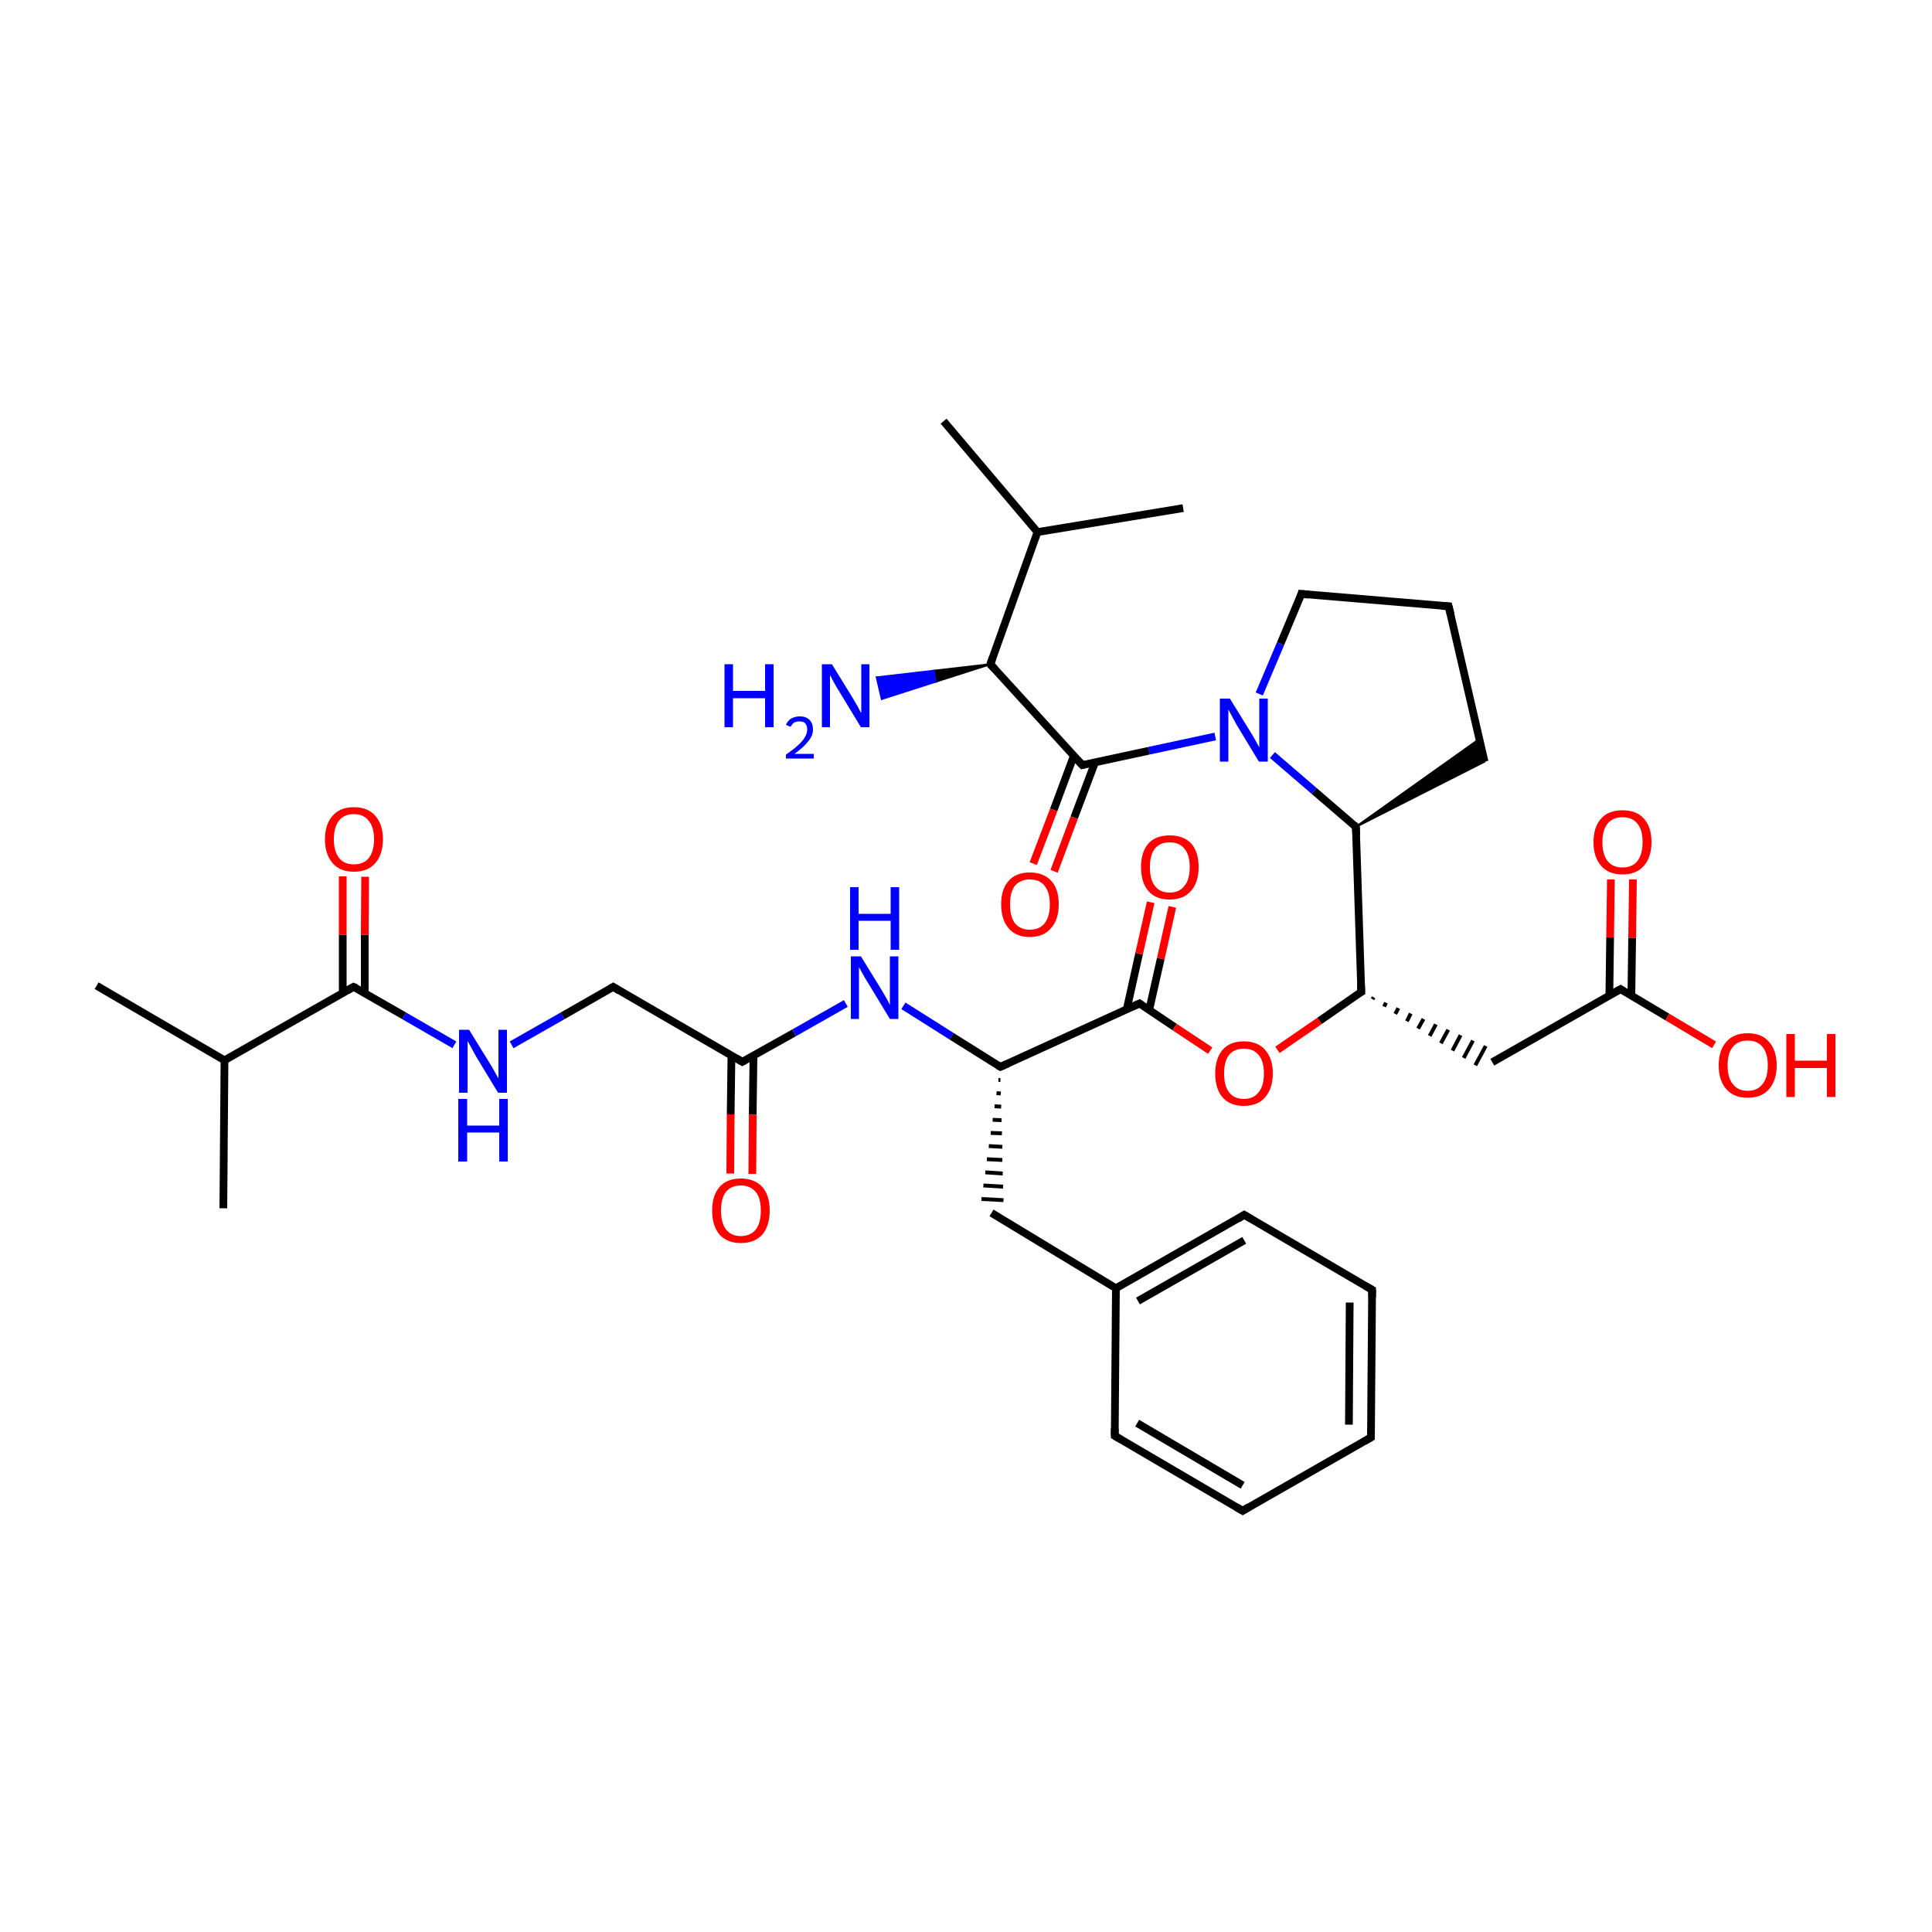 
<svg version='1.1' baseProfile='full'
              xmlns='http://www.w3.org/2000/svg'
                      xmlns:rdkit='http://www.rdkit.org/xml'
                      xmlns:xlink='http://www.w3.org/1999/xlink'
                  xml:space='preserve'
width='500px' height='500px' viewBox='0 0 500 500'>
<!-- END OF HEADER -->
<rect style='opacity:1.0;fill:#FFFFFF;stroke:none' width='500.0' height='500.0' x='0.0' y='0.0'> </rect>
<path class='bond-0 atom-0 atom-1' d='M 25.0,255.1 L 58.1,274.4' style='fill:none;fill-rule:evenodd;stroke:#000000;stroke-width:2.0px;stroke-linecap:butt;stroke-linejoin:miter;stroke-opacity:1' />
<path class='bond-1 atom-1 atom-2' d='M 58.1,274.4 L 57.8,312.7' style='fill:none;fill-rule:evenodd;stroke:#000000;stroke-width:2.0px;stroke-linecap:butt;stroke-linejoin:miter;stroke-opacity:1' />
<path class='bond-2 atom-1 atom-3' d='M 58.1,274.4 L 91.5,255.4' style='fill:none;fill-rule:evenodd;stroke:#000000;stroke-width:2.0px;stroke-linecap:butt;stroke-linejoin:miter;stroke-opacity:1' />
<path class='bond-3 atom-3 atom-4' d='M 94.4,257.0 L 94.4,241.9' style='fill:none;fill-rule:evenodd;stroke:#000000;stroke-width:2.0px;stroke-linecap:butt;stroke-linejoin:miter;stroke-opacity:1' />
<path class='bond-3 atom-3 atom-4' d='M 94.4,241.9 L 94.5,226.9' style='fill:none;fill-rule:evenodd;stroke:#FF0000;stroke-width:2.0px;stroke-linecap:butt;stroke-linejoin:miter;stroke-opacity:1' />
<path class='bond-3 atom-3 atom-4' d='M 88.7,257.0 L 88.7,241.9' style='fill:none;fill-rule:evenodd;stroke:#000000;stroke-width:2.0px;stroke-linecap:butt;stroke-linejoin:miter;stroke-opacity:1' />
<path class='bond-3 atom-3 atom-4' d='M 88.7,241.9 L 88.7,226.8' style='fill:none;fill-rule:evenodd;stroke:#FF0000;stroke-width:2.0px;stroke-linecap:butt;stroke-linejoin:miter;stroke-opacity:1' />
<path class='bond-4 atom-3 atom-5' d='M 91.5,255.4 L 104.6,262.9' style='fill:none;fill-rule:evenodd;stroke:#000000;stroke-width:2.0px;stroke-linecap:butt;stroke-linejoin:miter;stroke-opacity:1' />
<path class='bond-4 atom-3 atom-5' d='M 104.6,262.9 L 117.6,270.4' style='fill:none;fill-rule:evenodd;stroke:#0000FF;stroke-width:2.0px;stroke-linecap:butt;stroke-linejoin:miter;stroke-opacity:1' />
<path class='bond-5 atom-5 atom-6' d='M 132.4,270.4 L 145.6,262.9' style='fill:none;fill-rule:evenodd;stroke:#0000FF;stroke-width:2.0px;stroke-linecap:butt;stroke-linejoin:miter;stroke-opacity:1' />
<path class='bond-5 atom-5 atom-6' d='M 145.6,262.9 L 158.7,255.4' style='fill:none;fill-rule:evenodd;stroke:#000000;stroke-width:2.0px;stroke-linecap:butt;stroke-linejoin:miter;stroke-opacity:1' />
<path class='bond-6 atom-6 atom-7' d='M 158.7,255.4 L 192.1,274.8' style='fill:none;fill-rule:evenodd;stroke:#000000;stroke-width:2.0px;stroke-linecap:butt;stroke-linejoin:miter;stroke-opacity:1' />
<path class='bond-7 atom-7 atom-8' d='M 189.3,273.1 L 189.1,288.4' style='fill:none;fill-rule:evenodd;stroke:#000000;stroke-width:2.0px;stroke-linecap:butt;stroke-linejoin:miter;stroke-opacity:1' />
<path class='bond-7 atom-7 atom-8' d='M 189.1,288.4 L 189.0,303.7' style='fill:none;fill-rule:evenodd;stroke:#FF0000;stroke-width:2.0px;stroke-linecap:butt;stroke-linejoin:miter;stroke-opacity:1' />
<path class='bond-7 atom-7 atom-8' d='M 195.0,273.1 L 194.8,288.5' style='fill:none;fill-rule:evenodd;stroke:#000000;stroke-width:2.0px;stroke-linecap:butt;stroke-linejoin:miter;stroke-opacity:1' />
<path class='bond-7 atom-7 atom-8' d='M 194.8,288.5 L 194.7,303.8' style='fill:none;fill-rule:evenodd;stroke:#FF0000;stroke-width:2.0px;stroke-linecap:butt;stroke-linejoin:miter;stroke-opacity:1' />
<path class='bond-8 atom-7 atom-9' d='M 192.1,274.8 L 205.5,267.3' style='fill:none;fill-rule:evenodd;stroke:#000000;stroke-width:2.0px;stroke-linecap:butt;stroke-linejoin:miter;stroke-opacity:1' />
<path class='bond-8 atom-7 atom-9' d='M 205.5,267.3 L 218.9,259.7' style='fill:none;fill-rule:evenodd;stroke:#0000FF;stroke-width:2.0px;stroke-linecap:butt;stroke-linejoin:miter;stroke-opacity:1' />
<path class='bond-9 atom-9 atom-10' d='M 233.8,260.3 L 246.3,268.2' style='fill:none;fill-rule:evenodd;stroke:#0000FF;stroke-width:2.0px;stroke-linecap:butt;stroke-linejoin:miter;stroke-opacity:1' />
<path class='bond-9 atom-9 atom-10' d='M 246.3,268.2 L 258.9,276.1' style='fill:none;fill-rule:evenodd;stroke:#000000;stroke-width:2.0px;stroke-linecap:butt;stroke-linejoin:miter;stroke-opacity:1' />
<path class='bond-10 atom-10 atom-11' d='M 258.4,279.5 L 258.9,279.5' style='fill:none;fill-rule:evenodd;stroke:#000000;stroke-width:1.0px;stroke-linecap:butt;stroke-linejoin:miter;stroke-opacity:1' />
<path class='bond-10 atom-10 atom-11' d='M 257.9,282.9 L 259.0,283.0' style='fill:none;fill-rule:evenodd;stroke:#000000;stroke-width:1.0px;stroke-linecap:butt;stroke-linejoin:miter;stroke-opacity:1' />
<path class='bond-10 atom-10 atom-11' d='M 257.4,286.3 L 259.1,286.4' style='fill:none;fill-rule:evenodd;stroke:#000000;stroke-width:1.0px;stroke-linecap:butt;stroke-linejoin:miter;stroke-opacity:1' />
<path class='bond-10 atom-10 atom-11' d='M 256.9,289.8 L 259.2,289.9' style='fill:none;fill-rule:evenodd;stroke:#000000;stroke-width:1.0px;stroke-linecap:butt;stroke-linejoin:miter;stroke-opacity:1' />
<path class='bond-10 atom-10 atom-11' d='M 256.4,293.2 L 259.3,293.3' style='fill:none;fill-rule:evenodd;stroke:#000000;stroke-width:1.0px;stroke-linecap:butt;stroke-linejoin:miter;stroke-opacity:1' />
<path class='bond-10 atom-10 atom-11' d='M 255.9,296.6 L 259.4,296.8' style='fill:none;fill-rule:evenodd;stroke:#000000;stroke-width:1.0px;stroke-linecap:butt;stroke-linejoin:miter;stroke-opacity:1' />
<path class='bond-10 atom-10 atom-11' d='M 255.4,300.0 L 259.4,300.2' style='fill:none;fill-rule:evenodd;stroke:#000000;stroke-width:1.0px;stroke-linecap:butt;stroke-linejoin:miter;stroke-opacity:1' />
<path class='bond-10 atom-10 atom-11' d='M 255.0,303.4 L 259.5,303.7' style='fill:none;fill-rule:evenodd;stroke:#000000;stroke-width:1.0px;stroke-linecap:butt;stroke-linejoin:miter;stroke-opacity:1' />
<path class='bond-10 atom-10 atom-11' d='M 254.5,306.8 L 259.6,307.1' style='fill:none;fill-rule:evenodd;stroke:#000000;stroke-width:1.0px;stroke-linecap:butt;stroke-linejoin:miter;stroke-opacity:1' />
<path class='bond-10 atom-10 atom-11' d='M 254.0,310.3 L 259.7,310.6' style='fill:none;fill-rule:evenodd;stroke:#000000;stroke-width:1.0px;stroke-linecap:butt;stroke-linejoin:miter;stroke-opacity:1' />
<path class='bond-11 atom-11 atom-12' d='M 256.6,313.9 L 288.8,333.4' style='fill:none;fill-rule:evenodd;stroke:#000000;stroke-width:2.0px;stroke-linecap:butt;stroke-linejoin:miter;stroke-opacity:1' />
<path class='bond-12 atom-12 atom-13' d='M 288.8,333.4 L 322.0,314.4' style='fill:none;fill-rule:evenodd;stroke:#000000;stroke-width:2.0px;stroke-linecap:butt;stroke-linejoin:miter;stroke-opacity:1' />
<path class='bond-12 atom-12 atom-13' d='M 294.5,336.7 L 322.0,321.0' style='fill:none;fill-rule:evenodd;stroke:#000000;stroke-width:2.0px;stroke-linecap:butt;stroke-linejoin:miter;stroke-opacity:1' />
<path class='bond-13 atom-13 atom-14' d='M 322.0,314.4 L 355.1,333.8' style='fill:none;fill-rule:evenodd;stroke:#000000;stroke-width:2.0px;stroke-linecap:butt;stroke-linejoin:miter;stroke-opacity:1' />
<path class='bond-14 atom-14 atom-15' d='M 355.1,333.8 L 354.8,372.0' style='fill:none;fill-rule:evenodd;stroke:#000000;stroke-width:2.0px;stroke-linecap:butt;stroke-linejoin:miter;stroke-opacity:1' />
<path class='bond-14 atom-14 atom-15' d='M 349.3,337.1 L 349.1,368.7' style='fill:none;fill-rule:evenodd;stroke:#000000;stroke-width:2.0px;stroke-linecap:butt;stroke-linejoin:miter;stroke-opacity:1' />
<path class='bond-15 atom-15 atom-16' d='M 354.8,372.0 L 321.6,391.0' style='fill:none;fill-rule:evenodd;stroke:#000000;stroke-width:2.0px;stroke-linecap:butt;stroke-linejoin:miter;stroke-opacity:1' />
<path class='bond-16 atom-16 atom-17' d='M 321.6,391.0 L 288.5,371.6' style='fill:none;fill-rule:evenodd;stroke:#000000;stroke-width:2.0px;stroke-linecap:butt;stroke-linejoin:miter;stroke-opacity:1' />
<path class='bond-16 atom-16 atom-17' d='M 321.6,384.4 L 294.3,368.3' style='fill:none;fill-rule:evenodd;stroke:#000000;stroke-width:2.0px;stroke-linecap:butt;stroke-linejoin:miter;stroke-opacity:1' />
<path class='bond-17 atom-10 atom-18' d='M 258.9,276.1 L 294.9,259.7' style='fill:none;fill-rule:evenodd;stroke:#000000;stroke-width:2.0px;stroke-linecap:butt;stroke-linejoin:miter;stroke-opacity:1' />
<path class='bond-18 atom-18 atom-19' d='M 297.4,261.4 L 300.4,248.1' style='fill:none;fill-rule:evenodd;stroke:#000000;stroke-width:2.0px;stroke-linecap:butt;stroke-linejoin:miter;stroke-opacity:1' />
<path class='bond-18 atom-18 atom-19' d='M 300.4,248.1 L 303.4,234.7' style='fill:none;fill-rule:evenodd;stroke:#FF0000;stroke-width:2.0px;stroke-linecap:butt;stroke-linejoin:miter;stroke-opacity:1' />
<path class='bond-18 atom-18 atom-19' d='M 291.6,261.2 L 294.8,246.8' style='fill:none;fill-rule:evenodd;stroke:#000000;stroke-width:2.0px;stroke-linecap:butt;stroke-linejoin:miter;stroke-opacity:1' />
<path class='bond-18 atom-18 atom-19' d='M 294.8,246.8 L 297.8,233.5' style='fill:none;fill-rule:evenodd;stroke:#FF0000;stroke-width:2.0px;stroke-linecap:butt;stroke-linejoin:miter;stroke-opacity:1' />
<path class='bond-19 atom-18 atom-20' d='M 294.9,259.7 L 304.0,265.8' style='fill:none;fill-rule:evenodd;stroke:#000000;stroke-width:2.0px;stroke-linecap:butt;stroke-linejoin:miter;stroke-opacity:1' />
<path class='bond-19 atom-18 atom-20' d='M 304.0,265.8 L 313.2,271.9' style='fill:none;fill-rule:evenodd;stroke:#FF0000;stroke-width:2.0px;stroke-linecap:butt;stroke-linejoin:miter;stroke-opacity:1' />
<path class='bond-20 atom-20 atom-21' d='M 330.6,271.7 L 341.5,264.2' style='fill:none;fill-rule:evenodd;stroke:#FF0000;stroke-width:2.0px;stroke-linecap:butt;stroke-linejoin:miter;stroke-opacity:1' />
<path class='bond-20 atom-20 atom-21' d='M 341.5,264.2 L 352.3,256.7' style='fill:none;fill-rule:evenodd;stroke:#000000;stroke-width:2.0px;stroke-linecap:butt;stroke-linejoin:miter;stroke-opacity:1' />
<path class='bond-21 atom-21 atom-22' d='M 355.2,258.6 L 355.5,258.1' style='fill:none;fill-rule:evenodd;stroke:#000000;stroke-width:1.0px;stroke-linecap:butt;stroke-linejoin:miter;stroke-opacity:1' />
<path class='bond-21 atom-21 atom-22' d='M 358.2,260.5 L 358.7,259.5' style='fill:none;fill-rule:evenodd;stroke:#000000;stroke-width:1.0px;stroke-linecap:butt;stroke-linejoin:miter;stroke-opacity:1' />
<path class='bond-21 atom-21 atom-22' d='M 361.1,262.4 L 361.9,260.9' style='fill:none;fill-rule:evenodd;stroke:#000000;stroke-width:1.0px;stroke-linecap:butt;stroke-linejoin:miter;stroke-opacity:1' />
<path class='bond-21 atom-21 atom-22' d='M 364.1,264.3 L 365.1,262.3' style='fill:none;fill-rule:evenodd;stroke:#000000;stroke-width:1.0px;stroke-linecap:butt;stroke-linejoin:miter;stroke-opacity:1' />
<path class='bond-21 atom-21 atom-22' d='M 367.0,266.2 L 368.4,263.7' style='fill:none;fill-rule:evenodd;stroke:#000000;stroke-width:1.0px;stroke-linecap:butt;stroke-linejoin:miter;stroke-opacity:1' />
<path class='bond-21 atom-21 atom-22' d='M 370.0,268.1 L 371.6,265.1' style='fill:none;fill-rule:evenodd;stroke:#000000;stroke-width:1.0px;stroke-linecap:butt;stroke-linejoin:miter;stroke-opacity:1' />
<path class='bond-21 atom-21 atom-22' d='M 372.9,270.0 L 374.8,266.5' style='fill:none;fill-rule:evenodd;stroke:#000000;stroke-width:1.0px;stroke-linecap:butt;stroke-linejoin:miter;stroke-opacity:1' />
<path class='bond-21 atom-21 atom-22' d='M 375.9,271.9 L 378.0,267.9' style='fill:none;fill-rule:evenodd;stroke:#000000;stroke-width:1.0px;stroke-linecap:butt;stroke-linejoin:miter;stroke-opacity:1' />
<path class='bond-21 atom-21 atom-22' d='M 378.8,273.8 L 381.2,269.3' style='fill:none;fill-rule:evenodd;stroke:#000000;stroke-width:1.0px;stroke-linecap:butt;stroke-linejoin:miter;stroke-opacity:1' />
<path class='bond-21 atom-21 atom-22' d='M 381.8,275.7 L 384.5,270.7' style='fill:none;fill-rule:evenodd;stroke:#000000;stroke-width:1.0px;stroke-linecap:butt;stroke-linejoin:miter;stroke-opacity:1' />
<path class='bond-22 atom-22 atom-23' d='M 386.2,274.9 L 419.4,256.0' style='fill:none;fill-rule:evenodd;stroke:#000000;stroke-width:2.0px;stroke-linecap:butt;stroke-linejoin:miter;stroke-opacity:1' />
<path class='bond-23 atom-23 atom-24' d='M 422.2,257.7 L 422.4,242.7' style='fill:none;fill-rule:evenodd;stroke:#000000;stroke-width:2.0px;stroke-linecap:butt;stroke-linejoin:miter;stroke-opacity:1' />
<path class='bond-23 atom-23 atom-24' d='M 422.4,242.7 L 422.6,227.6' style='fill:none;fill-rule:evenodd;stroke:#FF0000;stroke-width:2.0px;stroke-linecap:butt;stroke-linejoin:miter;stroke-opacity:1' />
<path class='bond-23 atom-23 atom-24' d='M 416.5,257.6 L 416.7,242.6' style='fill:none;fill-rule:evenodd;stroke:#000000;stroke-width:2.0px;stroke-linecap:butt;stroke-linejoin:miter;stroke-opacity:1' />
<path class='bond-23 atom-23 atom-24' d='M 416.7,242.6 L 416.9,227.6' style='fill:none;fill-rule:evenodd;stroke:#FF0000;stroke-width:2.0px;stroke-linecap:butt;stroke-linejoin:miter;stroke-opacity:1' />
<path class='bond-24 atom-23 atom-25' d='M 419.4,256.0 L 431.5,263.2' style='fill:none;fill-rule:evenodd;stroke:#000000;stroke-width:2.0px;stroke-linecap:butt;stroke-linejoin:miter;stroke-opacity:1' />
<path class='bond-24 atom-23 atom-25' d='M 431.5,263.2 L 443.6,270.4' style='fill:none;fill-rule:evenodd;stroke:#FF0000;stroke-width:2.0px;stroke-linecap:butt;stroke-linejoin:miter;stroke-opacity:1' />
<path class='bond-25 atom-21 atom-26' d='M 352.3,256.7 L 350.9,214.0' style='fill:none;fill-rule:evenodd;stroke:#000000;stroke-width:2.0px;stroke-linecap:butt;stroke-linejoin:miter;stroke-opacity:1' />
<path class='bond-26 atom-26 atom-27' d='M 350.9,214.0 L 382.8,191.3 L 384.2,197.1 Z' style='fill:#000000;fill-rule:evenodd;fill-opacity:1;stroke:#000000;stroke-width:0.5px;stroke-linecap:butt;stroke-linejoin:miter;stroke-opacity:1;' />
<path class='bond-27 atom-27 atom-28' d='M 384.2,197.1 L 374.9,156.9' style='fill:none;fill-rule:evenodd;stroke:#000000;stroke-width:2.0px;stroke-linecap:butt;stroke-linejoin:miter;stroke-opacity:1' />
<path class='bond-28 atom-28 atom-29' d='M 374.9,156.9 L 336.8,153.7' style='fill:none;fill-rule:evenodd;stroke:#000000;stroke-width:2.0px;stroke-linecap:butt;stroke-linejoin:miter;stroke-opacity:1' />
<path class='bond-29 atom-29 atom-30' d='M 336.8,153.7 L 331.4,166.6' style='fill:none;fill-rule:evenodd;stroke:#000000;stroke-width:2.0px;stroke-linecap:butt;stroke-linejoin:miter;stroke-opacity:1' />
<path class='bond-29 atom-29 atom-30' d='M 331.4,166.6 L 325.9,179.6' style='fill:none;fill-rule:evenodd;stroke:#0000FF;stroke-width:2.0px;stroke-linecap:butt;stroke-linejoin:miter;stroke-opacity:1' />
<path class='bond-30 atom-30 atom-31' d='M 314.5,190.6 L 297.3,194.3' style='fill:none;fill-rule:evenodd;stroke:#0000FF;stroke-width:2.0px;stroke-linecap:butt;stroke-linejoin:miter;stroke-opacity:1' />
<path class='bond-30 atom-30 atom-31' d='M 297.3,194.3 L 280.1,198.0' style='fill:none;fill-rule:evenodd;stroke:#000000;stroke-width:2.0px;stroke-linecap:butt;stroke-linejoin:miter;stroke-opacity:1' />
<path class='bond-31 atom-31 atom-32' d='M 277.9,195.6 L 272.7,209.6' style='fill:none;fill-rule:evenodd;stroke:#000000;stroke-width:2.0px;stroke-linecap:butt;stroke-linejoin:miter;stroke-opacity:1' />
<path class='bond-31 atom-31 atom-32' d='M 272.7,209.6 L 267.4,223.5' style='fill:none;fill-rule:evenodd;stroke:#FF0000;stroke-width:2.0px;stroke-linecap:butt;stroke-linejoin:miter;stroke-opacity:1' />
<path class='bond-31 atom-31 atom-32' d='M 283.4,197.3 L 278.0,211.6' style='fill:none;fill-rule:evenodd;stroke:#000000;stroke-width:2.0px;stroke-linecap:butt;stroke-linejoin:miter;stroke-opacity:1' />
<path class='bond-31 atom-31 atom-32' d='M 278.0,211.6 L 272.8,225.5' style='fill:none;fill-rule:evenodd;stroke:#FF0000;stroke-width:2.0px;stroke-linecap:butt;stroke-linejoin:miter;stroke-opacity:1' />
<path class='bond-32 atom-31 atom-33' d='M 280.1,198.0 L 256.3,171.9' style='fill:none;fill-rule:evenodd;stroke:#000000;stroke-width:2.0px;stroke-linecap:butt;stroke-linejoin:miter;stroke-opacity:1' />
<path class='bond-33 atom-33 atom-34' d='M 256.3,171.9 L 242.2,176.4 L 241.6,173.6 Z' style='fill:#000000;fill-rule:evenodd;fill-opacity:1;stroke:#000000;stroke-width:0.5px;stroke-linecap:butt;stroke-linejoin:miter;stroke-opacity:1;' />
<path class='bond-33 atom-33 atom-34' d='M 242.2,176.4 L 226.9,175.3 L 228.2,180.9 Z' style='fill:#0000FF;fill-rule:evenodd;fill-opacity:1;stroke:#0000FF;stroke-width:0.5px;stroke-linecap:butt;stroke-linejoin:miter;stroke-opacity:1;' />
<path class='bond-33 atom-33 atom-34' d='M 242.2,176.4 L 241.6,173.6 L 226.9,175.3 Z' style='fill:#0000FF;fill-rule:evenodd;fill-opacity:1;stroke:#0000FF;stroke-width:0.5px;stroke-linecap:butt;stroke-linejoin:miter;stroke-opacity:1;' />
<path class='bond-34 atom-33 atom-35' d='M 256.3,171.9 L 268.5,137.7' style='fill:none;fill-rule:evenodd;stroke:#000000;stroke-width:2.0px;stroke-linecap:butt;stroke-linejoin:miter;stroke-opacity:1' />
<path class='bond-35 atom-35 atom-36' d='M 268.5,137.7 L 306.2,131.5' style='fill:none;fill-rule:evenodd;stroke:#000000;stroke-width:2.0px;stroke-linecap:butt;stroke-linejoin:miter;stroke-opacity:1' />
<path class='bond-36 atom-35 atom-37' d='M 268.5,137.7 L 244.2,109.0' style='fill:none;fill-rule:evenodd;stroke:#000000;stroke-width:2.0px;stroke-linecap:butt;stroke-linejoin:miter;stroke-opacity:1' />
<path class='bond-37 atom-17 atom-12' d='M 288.5,371.6 L 288.8,333.4' style='fill:none;fill-rule:evenodd;stroke:#000000;stroke-width:2.0px;stroke-linecap:butt;stroke-linejoin:miter;stroke-opacity:1' />
<path class='bond-38 atom-30 atom-26' d='M 329.3,195.4 L 340.1,204.7' style='fill:none;fill-rule:evenodd;stroke:#0000FF;stroke-width:2.0px;stroke-linecap:butt;stroke-linejoin:miter;stroke-opacity:1' />
<path class='bond-38 atom-30 atom-26' d='M 340.1,204.7 L 350.9,214.0' style='fill:none;fill-rule:evenodd;stroke:#000000;stroke-width:2.0px;stroke-linecap:butt;stroke-linejoin:miter;stroke-opacity:1' />
<path d='M 89.9,256.3 L 91.5,255.4 L 92.2,255.7' style='fill:none;stroke:#000000;stroke-width:2.0px;stroke-linecap:butt;stroke-linejoin:miter;stroke-opacity:1;' />
<path d='M 158.0,255.8 L 158.7,255.4 L 160.3,256.4' style='fill:none;stroke:#000000;stroke-width:2.0px;stroke-linecap:butt;stroke-linejoin:miter;stroke-opacity:1;' />
<path d='M 190.4,273.8 L 192.1,274.8 L 192.8,274.4' style='fill:none;stroke:#000000;stroke-width:2.0px;stroke-linecap:butt;stroke-linejoin:miter;stroke-opacity:1;' />
<path d='M 258.2,275.7 L 258.9,276.1 L 260.7,275.3' style='fill:none;stroke:#000000;stroke-width:2.0px;stroke-linecap:butt;stroke-linejoin:miter;stroke-opacity:1;' />
<path d='M 320.4,315.4 L 322.0,314.4 L 323.7,315.4' style='fill:none;stroke:#000000;stroke-width:2.0px;stroke-linecap:butt;stroke-linejoin:miter;stroke-opacity:1;' />
<path d='M 353.4,332.8 L 355.1,333.8 L 355.1,335.7' style='fill:none;stroke:#000000;stroke-width:2.0px;stroke-linecap:butt;stroke-linejoin:miter;stroke-opacity:1;' />
<path d='M 354.8,370.1 L 354.8,372.0 L 353.1,373.0' style='fill:none;stroke:#000000;stroke-width:2.0px;stroke-linecap:butt;stroke-linejoin:miter;stroke-opacity:1;' />
<path d='M 323.2,390.0 L 321.6,391.0 L 319.9,390.0' style='fill:none;stroke:#000000;stroke-width:2.0px;stroke-linecap:butt;stroke-linejoin:miter;stroke-opacity:1;' />
<path d='M 290.2,372.6 L 288.5,371.6 L 288.5,369.7' style='fill:none;stroke:#000000;stroke-width:2.0px;stroke-linecap:butt;stroke-linejoin:miter;stroke-opacity:1;' />
<path d='M 293.1,260.5 L 294.9,259.7 L 295.3,260.0' style='fill:none;stroke:#000000;stroke-width:2.0px;stroke-linecap:butt;stroke-linejoin:miter;stroke-opacity:1;' />
<path d='M 351.7,257.0 L 352.3,256.7 L 352.2,254.5' style='fill:none;stroke:#000000;stroke-width:2.0px;stroke-linecap:butt;stroke-linejoin:miter;stroke-opacity:1;' />
<path d='M 417.7,256.9 L 419.4,256.0 L 420.0,256.4' style='fill:none;stroke:#000000;stroke-width:2.0px;stroke-linecap:butt;stroke-linejoin:miter;stroke-opacity:1;' />
<path d='M 351.0,216.1 L 350.9,214.0 L 350.4,213.5' style='fill:none;stroke:#000000;stroke-width:2.0px;stroke-linecap:butt;stroke-linejoin:miter;stroke-opacity:1;' />
<path d='M 375.4,158.9 L 374.9,156.9 L 373.0,156.8' style='fill:none;stroke:#000000;stroke-width:2.0px;stroke-linecap:butt;stroke-linejoin:miter;stroke-opacity:1;' />
<path d='M 338.7,153.9 L 336.8,153.7 L 336.6,154.4' style='fill:none;stroke:#000000;stroke-width:2.0px;stroke-linecap:butt;stroke-linejoin:miter;stroke-opacity:1;' />
<path d='M 280.9,197.8 L 280.1,198.0 L 278.9,196.7' style='fill:none;stroke:#000000;stroke-width:2.0px;stroke-linecap:butt;stroke-linejoin:miter;stroke-opacity:1;' />
<path d='M 257.5,173.2 L 256.3,171.9 L 256.9,170.2' style='fill:none;stroke:#000000;stroke-width:2.0px;stroke-linecap:butt;stroke-linejoin:miter;stroke-opacity:1;' />
<path class='atom-4' d='M 84.1 217.2
Q 84.1 213.3, 86.1 211.1
Q 88.0 208.9, 91.6 208.9
Q 95.2 208.9, 97.1 211.1
Q 99.1 213.3, 99.1 217.2
Q 99.1 221.1, 97.1 223.4
Q 95.2 225.6, 91.6 225.6
Q 88.0 225.6, 86.1 223.4
Q 84.1 221.1, 84.1 217.2
M 91.6 223.7
Q 94.1 223.7, 95.4 222.1
Q 96.8 220.4, 96.8 217.2
Q 96.8 214.0, 95.4 212.4
Q 94.1 210.7, 91.6 210.7
Q 89.1 210.7, 87.8 212.3
Q 86.4 214.0, 86.4 217.2
Q 86.4 220.4, 87.8 222.1
Q 89.1 223.7, 91.6 223.7
' fill='#FF0000'/>
<path class='atom-5' d='M 121.4 266.5
L 126.7 275.1
Q 127.3 276.0, 128.1 277.5
Q 129.0 279.1, 129.0 279.1
L 129.0 266.5
L 131.2 266.5
L 131.2 282.8
L 128.9 282.8
L 123.2 273.4
Q 122.6 272.3, 121.9 271.0
Q 121.2 269.7, 121.0 269.4
L 121.0 282.8
L 118.8 282.8
L 118.8 266.5
L 121.4 266.5
' fill='#0000FF'/>
<path class='atom-5' d='M 118.6 284.4
L 120.9 284.4
L 120.9 291.3
L 129.2 291.3
L 129.2 284.4
L 131.4 284.4
L 131.4 300.6
L 129.2 300.6
L 129.2 293.1
L 120.9 293.1
L 120.9 300.6
L 118.6 300.6
L 118.6 284.4
' fill='#0000FF'/>
<path class='atom-8' d='M 184.3 313.3
Q 184.3 309.4, 186.2 307.2
Q 188.1 305.0, 191.7 305.0
Q 195.3 305.0, 197.3 307.2
Q 199.2 309.4, 199.2 313.3
Q 199.2 317.2, 197.3 319.5
Q 195.3 321.7, 191.7 321.7
Q 188.2 321.7, 186.2 319.5
Q 184.3 317.2, 184.3 313.3
M 191.7 319.9
Q 194.2 319.9, 195.6 318.2
Q 196.9 316.5, 196.9 313.3
Q 196.9 310.1, 195.6 308.5
Q 194.2 306.8, 191.7 306.8
Q 189.3 306.8, 187.9 308.4
Q 186.6 310.1, 186.6 313.3
Q 186.6 316.5, 187.9 318.2
Q 189.3 319.9, 191.7 319.9
' fill='#FF0000'/>
<path class='atom-9' d='M 222.8 247.5
L 228.1 256.1
Q 228.6 256.9, 229.5 258.5
Q 230.3 260.0, 230.3 260.1
L 230.3 247.5
L 232.5 247.5
L 232.5 263.7
L 230.3 263.7
L 224.6 254.3
Q 223.9 253.2, 223.2 251.9
Q 222.5 250.7, 222.3 250.3
L 222.3 263.7
L 220.2 263.7
L 220.2 247.5
L 222.8 247.5
' fill='#0000FF'/>
<path class='atom-9' d='M 220.0 229.6
L 222.2 229.6
L 222.2 236.5
L 230.5 236.5
L 230.5 229.6
L 232.7 229.6
L 232.7 245.8
L 230.5 245.8
L 230.5 238.3
L 222.2 238.3
L 222.2 245.8
L 220.0 245.8
L 220.0 229.6
' fill='#0000FF'/>
<path class='atom-19' d='M 295.3 224.4
Q 295.3 220.5, 297.2 218.3
Q 299.1 216.2, 302.7 216.2
Q 306.3 216.2, 308.3 218.3
Q 310.2 220.5, 310.2 224.4
Q 310.2 228.4, 308.2 230.6
Q 306.3 232.8, 302.7 232.8
Q 299.1 232.8, 297.2 230.6
Q 295.3 228.4, 295.3 224.4
M 302.7 231.0
Q 305.2 231.0, 306.5 229.3
Q 307.9 227.7, 307.9 224.4
Q 307.9 221.2, 306.5 219.6
Q 305.2 218.0, 302.7 218.0
Q 300.2 218.0, 298.9 219.6
Q 297.6 221.2, 297.6 224.4
Q 297.6 227.7, 298.9 229.3
Q 300.2 231.0, 302.7 231.0
' fill='#FF0000'/>
<path class='atom-20' d='M 314.5 277.8
Q 314.5 273.9, 316.4 271.7
Q 318.3 269.5, 321.9 269.5
Q 325.5 269.5, 327.4 271.7
Q 329.4 273.9, 329.4 277.8
Q 329.4 281.7, 327.4 284.0
Q 325.5 286.2, 321.9 286.2
Q 318.3 286.2, 316.4 284.0
Q 314.5 281.8, 314.5 277.8
M 321.9 284.4
Q 324.4 284.4, 325.7 282.7
Q 327.1 281.1, 327.1 277.8
Q 327.1 274.6, 325.7 273.0
Q 324.4 271.4, 321.9 271.4
Q 319.4 271.4, 318.1 273.0
Q 316.8 274.6, 316.8 277.8
Q 316.8 281.1, 318.1 282.7
Q 319.4 284.4, 321.9 284.4
' fill='#FF0000'/>
<path class='atom-24' d='M 412.4 217.9
Q 412.4 214.0, 414.4 211.8
Q 416.3 209.7, 419.9 209.7
Q 423.5 209.7, 425.4 211.8
Q 427.4 214.0, 427.4 217.9
Q 427.4 221.9, 425.4 224.1
Q 423.5 226.3, 419.9 226.3
Q 416.3 226.3, 414.4 224.1
Q 412.4 221.9, 412.4 217.9
M 419.9 224.5
Q 422.4 224.5, 423.7 222.9
Q 425.1 221.2, 425.1 217.9
Q 425.1 214.7, 423.7 213.1
Q 422.4 211.5, 419.9 211.5
Q 417.4 211.5, 416.1 213.1
Q 414.7 214.7, 414.7 217.9
Q 414.7 221.2, 416.1 222.9
Q 417.4 224.5, 419.9 224.5
' fill='#FF0000'/>
<path class='atom-25' d='M 444.8 275.7
Q 444.8 271.8, 446.8 269.6
Q 448.7 267.4, 452.3 267.4
Q 455.9 267.4, 457.8 269.6
Q 459.8 271.8, 459.8 275.7
Q 459.8 279.6, 457.8 281.9
Q 455.9 284.1, 452.3 284.1
Q 448.7 284.1, 446.8 281.9
Q 444.8 279.7, 444.8 275.7
M 452.3 282.3
Q 454.8 282.3, 456.1 280.6
Q 457.5 279.0, 457.5 275.7
Q 457.5 272.5, 456.1 270.9
Q 454.8 269.3, 452.3 269.3
Q 449.8 269.3, 448.5 270.9
Q 447.1 272.5, 447.1 275.7
Q 447.1 279.0, 448.5 280.6
Q 449.8 282.3, 452.3 282.3
' fill='#FF0000'/>
<path class='atom-25' d='M 462.3 267.6
L 464.5 267.6
L 464.5 274.5
L 472.8 274.5
L 472.8 267.6
L 475.0 267.6
L 475.0 283.9
L 472.8 283.9
L 472.8 276.4
L 464.5 276.4
L 464.5 283.9
L 462.3 283.9
L 462.3 267.6
' fill='#FF0000'/>
<path class='atom-30' d='M 318.3 180.8
L 323.6 189.4
Q 324.2 190.3, 325.0 191.8
Q 325.9 193.4, 325.9 193.4
L 325.9 180.8
L 328.1 180.8
L 328.1 197.1
L 325.8 197.1
L 320.1 187.7
Q 319.5 186.6, 318.8 185.3
Q 318.1 184.0, 317.9 183.6
L 317.9 197.1
L 315.7 197.1
L 315.7 180.8
L 318.3 180.8
' fill='#0000FF'/>
<path class='atom-32' d='M 259.1 234.0
Q 259.1 230.1, 261.0 228.0
Q 262.9 225.8, 266.5 225.8
Q 270.1 225.8, 272.1 228.0
Q 274.0 230.1, 274.0 234.0
Q 274.0 238.0, 272.0 240.2
Q 270.1 242.5, 266.5 242.5
Q 262.9 242.5, 261.0 240.2
Q 259.1 238.0, 259.1 234.0
M 266.5 240.6
Q 269.0 240.6, 270.3 239.0
Q 271.7 237.3, 271.7 234.0
Q 271.7 230.9, 270.3 229.2
Q 269.0 227.6, 266.5 227.6
Q 264.1 227.6, 262.7 229.2
Q 261.4 230.8, 261.4 234.0
Q 261.4 237.3, 262.7 239.0
Q 264.1 240.6, 266.5 240.6
' fill='#FF0000'/>
<path class='atom-34' d='M 187.5 171.9
L 189.7 171.9
L 189.7 178.8
L 198.0 178.8
L 198.0 171.9
L 200.2 171.9
L 200.2 188.2
L 198.0 188.2
L 198.0 180.7
L 189.7 180.7
L 189.7 188.2
L 187.5 188.2
L 187.5 171.9
' fill='#0000FF'/>
<path class='atom-34' d='M 203.4 187.6
Q 203.8 186.6, 204.7 186.0
Q 205.7 185.4, 207.0 185.4
Q 208.6 185.4, 209.5 186.3
Q 210.4 187.2, 210.4 188.8
Q 210.4 190.4, 209.2 191.8
Q 208.1 193.3, 205.6 195.1
L 210.6 195.1
L 210.6 196.3
L 203.4 196.3
L 203.4 195.3
Q 205.4 193.9, 206.6 192.8
Q 207.8 191.7, 208.3 190.8
Q 208.9 189.8, 208.9 188.8
Q 208.9 187.8, 208.4 187.2
Q 207.9 186.7, 207.0 186.7
Q 206.1 186.7, 205.5 187.0
Q 205.0 187.4, 204.6 188.1
L 203.4 187.6
' fill='#0000FF'/>
<path class='atom-34' d='M 215.3 171.9
L 220.6 180.5
Q 221.1 181.4, 222.0 182.9
Q 222.8 184.5, 222.9 184.5
L 222.9 171.9
L 225.0 171.9
L 225.0 188.2
L 222.8 188.2
L 217.1 178.8
Q 216.4 177.7, 215.7 176.4
Q 215.0 175.1, 214.8 174.7
L 214.8 188.2
L 212.7 188.2
L 212.7 171.9
L 215.3 171.9
' fill='#0000FF'/>
</svg>
